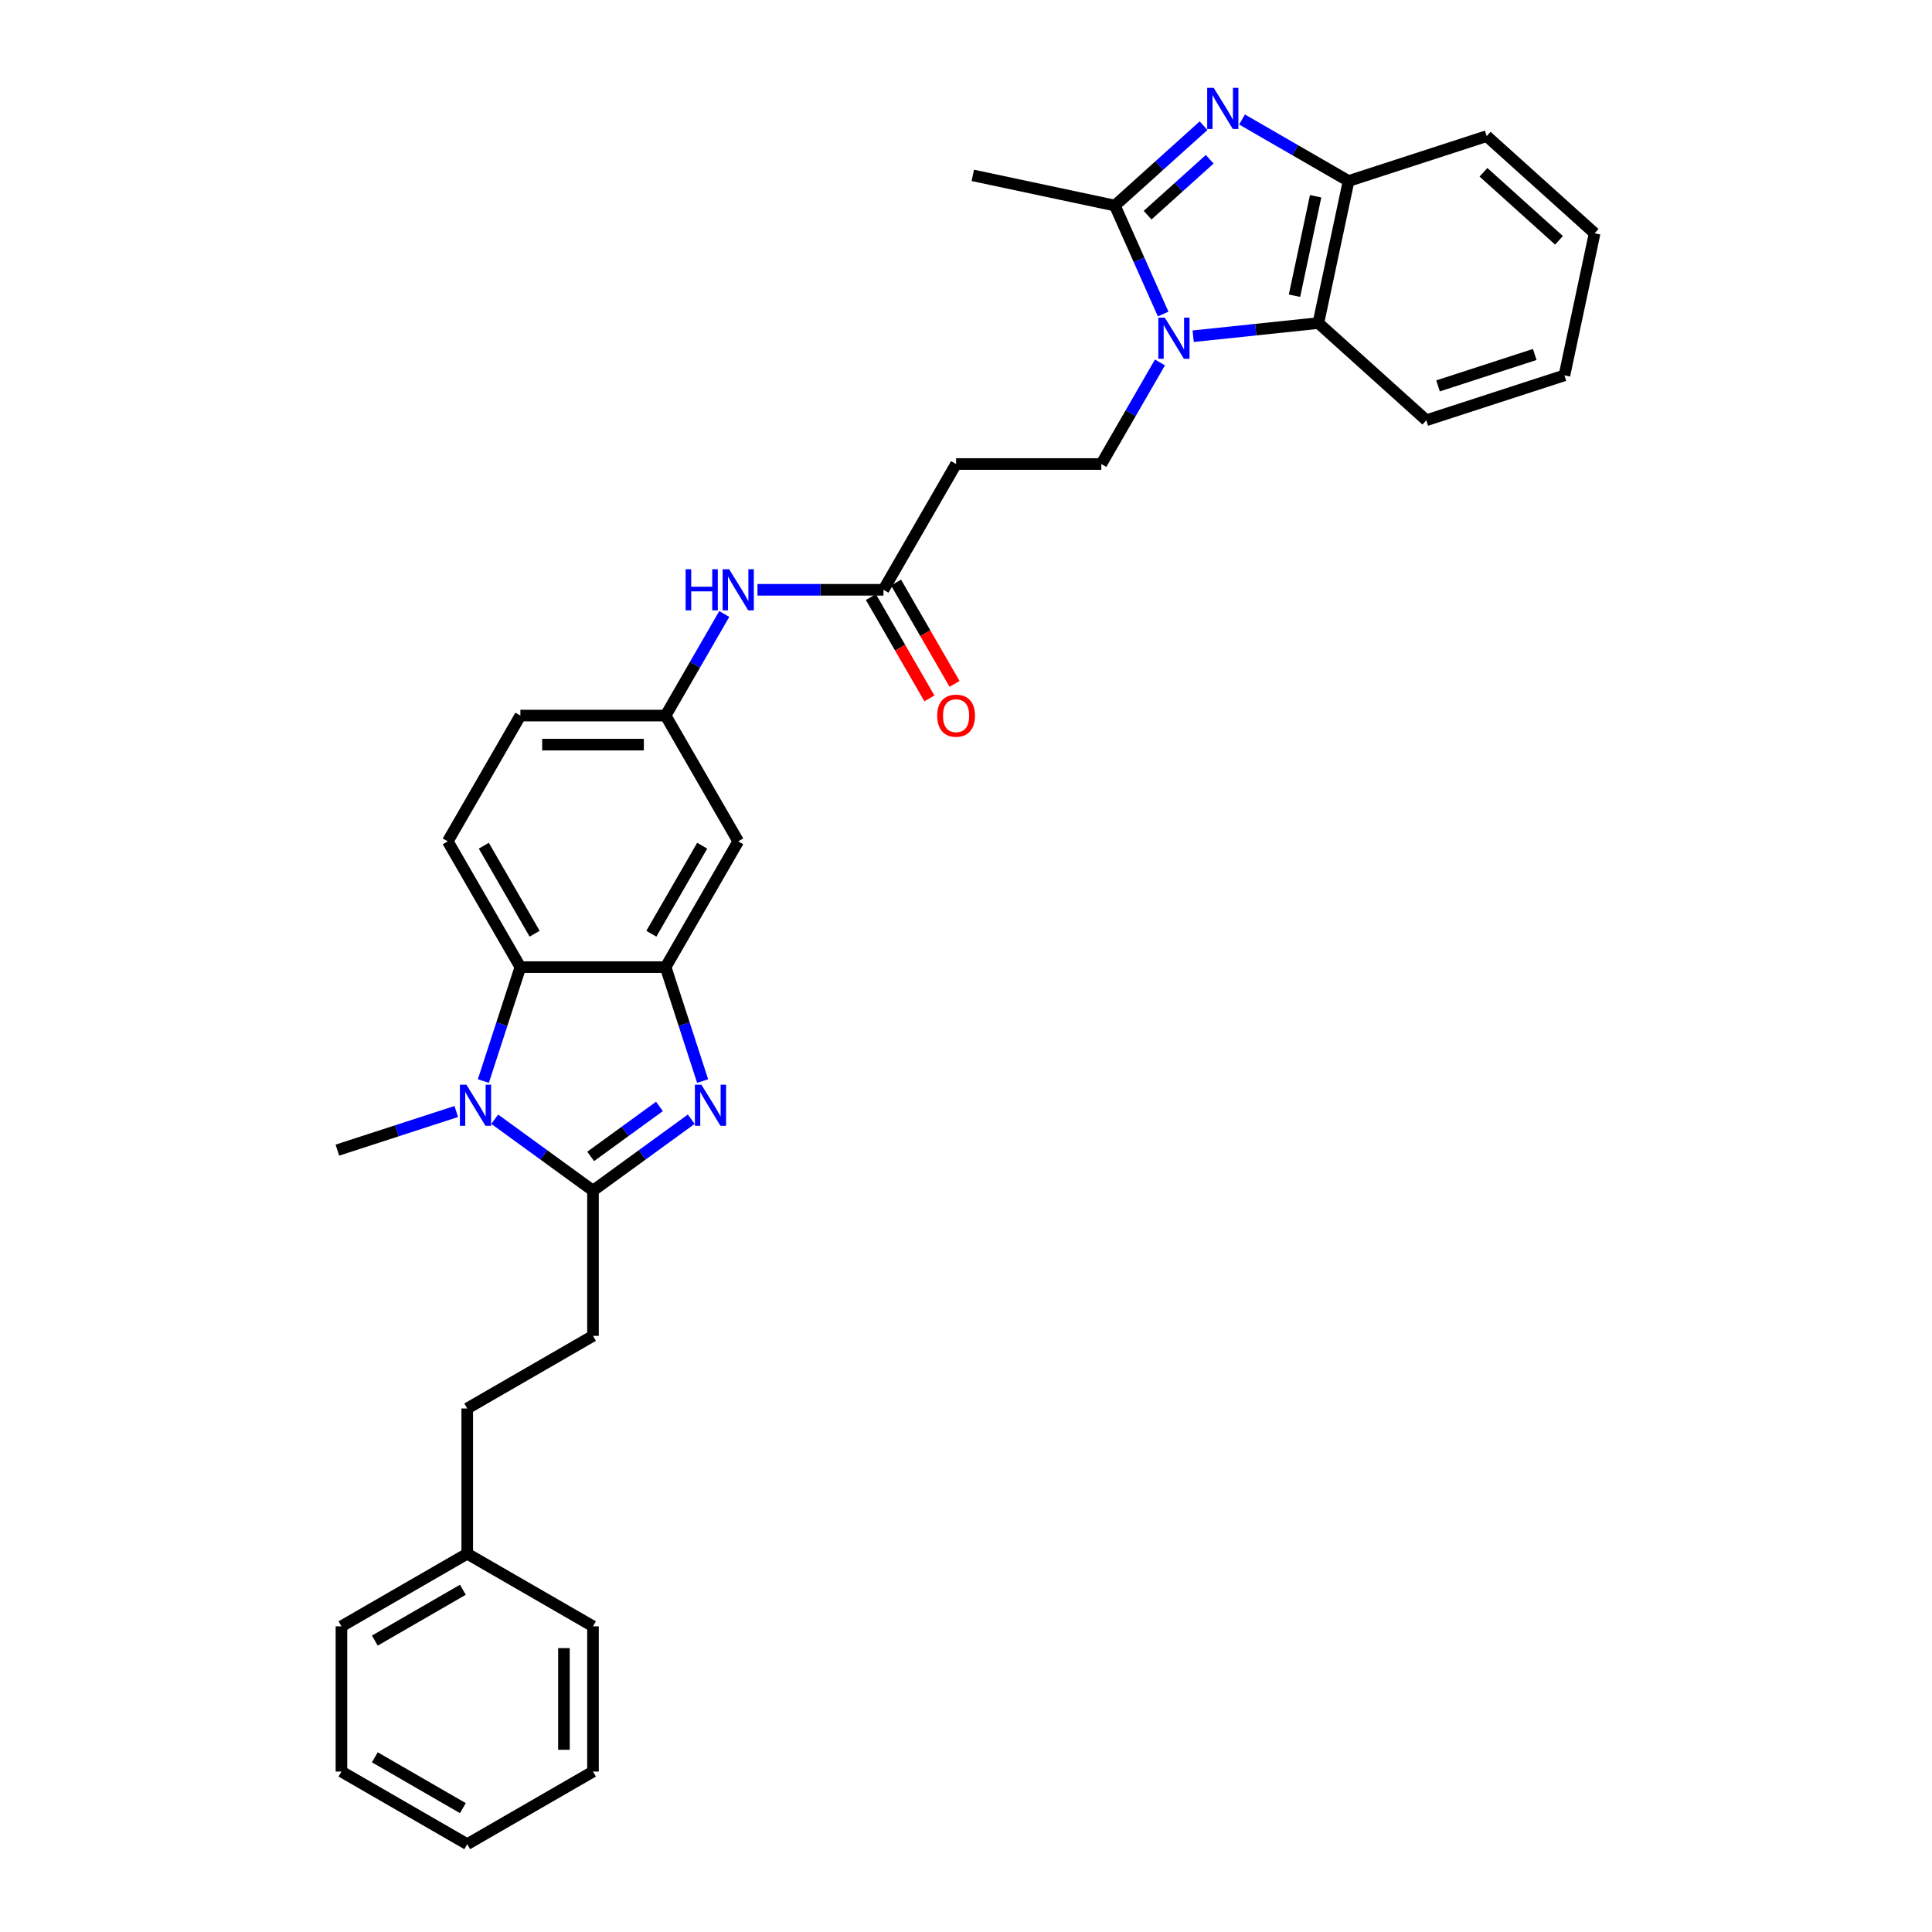 <?xml version='1.0' encoding='iso-8859-1'?>
<svg version='1.1' baseProfile='full'
              xmlns='http://www.w3.org/2000/svg'
                      xmlns:rdkit='http://www.rdkit.org/xml'
                      xmlns:xlink='http://www.w3.org/1999/xlink'
                  xml:space='preserve'
width='1000px' height='1000px' viewBox='0 0 1000 1000'>
<!-- END OF HEADER -->
<rect style='opacity:1.0;fill:#FFFFFF;stroke:none' width='1000' height='1000' x='0' y='0'> </rect>
<path class='bond-4' d='M 602.051,162.55 L 589.551,134.475' style='fill:none;fill-rule:evenodd;stroke:#0000FF;stroke-width:6px;stroke-linecap:butt;stroke-linejoin:miter;stroke-opacity:1' />
<path class='bond-4' d='M 589.551,134.475 L 577.051,106.4' style='fill:none;fill-rule:evenodd;stroke:#000000;stroke-width:6px;stroke-linecap:butt;stroke-linejoin:miter;stroke-opacity:1' />
<path class='bond-7' d='M 617.58,174.028 L 649.985,170.622' style='fill:none;fill-rule:evenodd;stroke:#0000FF;stroke-width:6px;stroke-linecap:butt;stroke-linejoin:miter;stroke-opacity:1' />
<path class='bond-7' d='M 649.985,170.622 L 682.389,167.217' style='fill:none;fill-rule:evenodd;stroke:#000000;stroke-width:6px;stroke-linecap:butt;stroke-linejoin:miter;stroke-opacity:1' />
<path class='bond-9' d='M 600.397,187.598 L 585.219,213.887' style='fill:none;fill-rule:evenodd;stroke:#0000FF;stroke-width:6px;stroke-linecap:butt;stroke-linejoin:miter;stroke-opacity:1' />
<path class='bond-9' d='M 585.219,213.887 L 570.041,240.176' style='fill:none;fill-rule:evenodd;stroke:#000000;stroke-width:6px;stroke-linecap:butt;stroke-linejoin:miter;stroke-opacity:1' />
<path class='bond-0' d='M 363.681,559.555 L 354.101,530.07' style='fill:none;fill-rule:evenodd;stroke:#0000FF;stroke-width:6px;stroke-linecap:butt;stroke-linejoin:miter;stroke-opacity:1' />
<path class='bond-0' d='M 354.101,530.07 L 344.52,500.585' style='fill:none;fill-rule:evenodd;stroke:#000000;stroke-width:6px;stroke-linecap:butt;stroke-linejoin:miter;stroke-opacity:1' />
<path class='bond-1' d='M 357.797,579.31 L 332.365,597.788' style='fill:none;fill-rule:evenodd;stroke:#0000FF;stroke-width:6px;stroke-linecap:butt;stroke-linejoin:miter;stroke-opacity:1' />
<path class='bond-1' d='M 332.365,597.788 L 306.933,616.265' style='fill:none;fill-rule:evenodd;stroke:#000000;stroke-width:6px;stroke-linecap:butt;stroke-linejoin:miter;stroke-opacity:1' />
<path class='bond-1' d='M 341.33,572.69 L 323.528,585.624' style='fill:none;fill-rule:evenodd;stroke:#0000FF;stroke-width:6px;stroke-linecap:butt;stroke-linejoin:miter;stroke-opacity:1' />
<path class='bond-1' d='M 323.528,585.624 L 305.726,598.558' style='fill:none;fill-rule:evenodd;stroke:#000000;stroke-width:6px;stroke-linecap:butt;stroke-linejoin:miter;stroke-opacity:1' />
<path class='bond-16' d='M 306.933,616.265 L 306.933,691.438' style='fill:none;fill-rule:evenodd;stroke:#000000;stroke-width:6px;stroke-linecap:butt;stroke-linejoin:miter;stroke-opacity:1' />
<path class='bond-35' d='M 306.933,616.265 L 281.502,597.788' style='fill:none;fill-rule:evenodd;stroke:#000000;stroke-width:6px;stroke-linecap:butt;stroke-linejoin:miter;stroke-opacity:1' />
<path class='bond-35' d='M 281.502,597.788 L 256.07,579.31' style='fill:none;fill-rule:evenodd;stroke:#0000FF;stroke-width:6px;stroke-linecap:butt;stroke-linejoin:miter;stroke-opacity:1' />
<path class='bond-2' d='M 622.963,65.061 L 600.007,85.73' style='fill:none;fill-rule:evenodd;stroke:#0000FF;stroke-width:6px;stroke-linecap:butt;stroke-linejoin:miter;stroke-opacity:1' />
<path class='bond-2' d='M 600.007,85.73 L 577.051,106.4' style='fill:none;fill-rule:evenodd;stroke:#000000;stroke-width:6px;stroke-linecap:butt;stroke-linejoin:miter;stroke-opacity:1' />
<path class='bond-2' d='M 626.137,82.435 L 610.068,96.903' style='fill:none;fill-rule:evenodd;stroke:#0000FF;stroke-width:6px;stroke-linecap:butt;stroke-linejoin:miter;stroke-opacity:1' />
<path class='bond-2' d='M 610.068,96.903 L 593.998,111.372' style='fill:none;fill-rule:evenodd;stroke:#000000;stroke-width:6px;stroke-linecap:butt;stroke-linejoin:miter;stroke-opacity:1' />
<path class='bond-32' d='M 642.869,61.846 L 670.444,77.766' style='fill:none;fill-rule:evenodd;stroke:#0000FF;stroke-width:6px;stroke-linecap:butt;stroke-linejoin:miter;stroke-opacity:1' />
<path class='bond-32' d='M 670.444,77.766 L 698.018,93.686' style='fill:none;fill-rule:evenodd;stroke:#000000;stroke-width:6px;stroke-linecap:butt;stroke-linejoin:miter;stroke-opacity:1' />
<path class='bond-3' d='M 250.186,559.555 L 259.766,530.07' style='fill:none;fill-rule:evenodd;stroke:#0000FF;stroke-width:6px;stroke-linecap:butt;stroke-linejoin:miter;stroke-opacity:1' />
<path class='bond-3' d='M 259.766,530.07 L 269.347,500.585' style='fill:none;fill-rule:evenodd;stroke:#000000;stroke-width:6px;stroke-linecap:butt;stroke-linejoin:miter;stroke-opacity:1' />
<path class='bond-19' d='M 236.164,575.313 L 205.393,585.311' style='fill:none;fill-rule:evenodd;stroke:#0000FF;stroke-width:6px;stroke-linecap:butt;stroke-linejoin:miter;stroke-opacity:1' />
<path class='bond-19' d='M 205.393,585.311 L 174.623,595.309' style='fill:none;fill-rule:evenodd;stroke:#000000;stroke-width:6px;stroke-linecap:butt;stroke-linejoin:miter;stroke-opacity:1' />
<path class='bond-21' d='M 577.051,106.4 L 503.521,90.77' style='fill:none;fill-rule:evenodd;stroke:#000000;stroke-width:6px;stroke-linecap:butt;stroke-linejoin:miter;stroke-opacity:1' />
<path class='bond-5' d='M 344.52,500.585 L 382.107,435.483' style='fill:none;fill-rule:evenodd;stroke:#000000;stroke-width:6px;stroke-linecap:butt;stroke-linejoin:miter;stroke-opacity:1' />
<path class='bond-5' d='M 337.138,483.302 L 363.449,437.731' style='fill:none;fill-rule:evenodd;stroke:#000000;stroke-width:6px;stroke-linecap:butt;stroke-linejoin:miter;stroke-opacity:1' />
<path class='bond-34' d='M 344.52,500.585 L 269.347,500.585' style='fill:none;fill-rule:evenodd;stroke:#000000;stroke-width:6px;stroke-linecap:butt;stroke-linejoin:miter;stroke-opacity:1' />
<path class='bond-6' d='M 269.347,500.585 L 231.76,435.483' style='fill:none;fill-rule:evenodd;stroke:#000000;stroke-width:6px;stroke-linecap:butt;stroke-linejoin:miter;stroke-opacity:1' />
<path class='bond-6' d='M 276.729,483.302 L 250.418,437.731' style='fill:none;fill-rule:evenodd;stroke:#000000;stroke-width:6px;stroke-linecap:butt;stroke-linejoin:miter;stroke-opacity:1' />
<path class='bond-8' d='M 682.389,167.217 L 698.018,93.686' style='fill:none;fill-rule:evenodd;stroke:#000000;stroke-width:6px;stroke-linecap:butt;stroke-linejoin:miter;stroke-opacity:1' />
<path class='bond-8' d='M 670.027,153.061 L 680.968,101.59' style='fill:none;fill-rule:evenodd;stroke:#000000;stroke-width:6px;stroke-linecap:butt;stroke-linejoin:miter;stroke-opacity:1' />
<path class='bond-23' d='M 682.389,167.217 L 738.254,217.517' style='fill:none;fill-rule:evenodd;stroke:#000000;stroke-width:6px;stroke-linecap:butt;stroke-linejoin:miter;stroke-opacity:1' />
<path class='bond-24' d='M 698.018,93.686 L 769.513,70.456' style='fill:none;fill-rule:evenodd;stroke:#000000;stroke-width:6px;stroke-linecap:butt;stroke-linejoin:miter;stroke-opacity:1' />
<path class='bond-12' d='M 570.041,240.176 L 494.867,240.176' style='fill:none;fill-rule:evenodd;stroke:#000000;stroke-width:6px;stroke-linecap:butt;stroke-linejoin:miter;stroke-opacity:1' />
<path class='bond-10' d='M 382.107,435.483 L 344.52,370.381' style='fill:none;fill-rule:evenodd;stroke:#000000;stroke-width:6px;stroke-linecap:butt;stroke-linejoin:miter;stroke-opacity:1' />
<path class='bond-11' d='M 457.28,305.279 L 494.867,240.176' style='fill:none;fill-rule:evenodd;stroke:#000000;stroke-width:6px;stroke-linecap:butt;stroke-linejoin:miter;stroke-opacity:1' />
<path class='bond-14' d='M 457.28,305.279 L 424.67,305.279' style='fill:none;fill-rule:evenodd;stroke:#000000;stroke-width:6px;stroke-linecap:butt;stroke-linejoin:miter;stroke-opacity:1' />
<path class='bond-14' d='M 424.67,305.279 L 392.06,305.279' style='fill:none;fill-rule:evenodd;stroke:#0000FF;stroke-width:6px;stroke-linecap:butt;stroke-linejoin:miter;stroke-opacity:1' />
<path class='bond-17' d='M 450.77,309.037 L 465.913,335.266' style='fill:none;fill-rule:evenodd;stroke:#000000;stroke-width:6px;stroke-linecap:butt;stroke-linejoin:miter;stroke-opacity:1' />
<path class='bond-17' d='M 465.913,335.266 L 481.057,361.495' style='fill:none;fill-rule:evenodd;stroke:#FF0000;stroke-width:6px;stroke-linecap:butt;stroke-linejoin:miter;stroke-opacity:1' />
<path class='bond-17' d='M 463.791,301.52 L 478.934,327.749' style='fill:none;fill-rule:evenodd;stroke:#000000;stroke-width:6px;stroke-linecap:butt;stroke-linejoin:miter;stroke-opacity:1' />
<path class='bond-17' d='M 478.934,327.749 L 494.077,353.978' style='fill:none;fill-rule:evenodd;stroke:#FF0000;stroke-width:6px;stroke-linecap:butt;stroke-linejoin:miter;stroke-opacity:1' />
<path class='bond-13' d='M 231.76,435.483 L 269.347,370.381' style='fill:none;fill-rule:evenodd;stroke:#000000;stroke-width:6px;stroke-linecap:butt;stroke-linejoin:miter;stroke-opacity:1' />
<path class='bond-15' d='M 374.876,317.802 L 359.698,344.092' style='fill:none;fill-rule:evenodd;stroke:#0000FF;stroke-width:6px;stroke-linecap:butt;stroke-linejoin:miter;stroke-opacity:1' />
<path class='bond-15' d='M 359.698,344.092 L 344.52,370.381' style='fill:none;fill-rule:evenodd;stroke:#000000;stroke-width:6px;stroke-linecap:butt;stroke-linejoin:miter;stroke-opacity:1' />
<path class='bond-18' d='M 344.52,370.381 L 269.347,370.381' style='fill:none;fill-rule:evenodd;stroke:#000000;stroke-width:6px;stroke-linecap:butt;stroke-linejoin:miter;stroke-opacity:1' />
<path class='bond-18' d='M 333.244,385.415 L 280.623,385.415' style='fill:none;fill-rule:evenodd;stroke:#000000;stroke-width:6px;stroke-linecap:butt;stroke-linejoin:miter;stroke-opacity:1' />
<path class='bond-20' d='M 306.933,691.438 L 241.831,729.025' style='fill:none;fill-rule:evenodd;stroke:#000000;stroke-width:6px;stroke-linecap:butt;stroke-linejoin:miter;stroke-opacity:1' />
<path class='bond-22' d='M 241.831,729.025 L 241.831,804.199' style='fill:none;fill-rule:evenodd;stroke:#000000;stroke-width:6px;stroke-linecap:butt;stroke-linejoin:miter;stroke-opacity:1' />
<path class='bond-25' d='M 241.831,804.199 L 176.729,841.785' style='fill:none;fill-rule:evenodd;stroke:#000000;stroke-width:6px;stroke-linecap:butt;stroke-linejoin:miter;stroke-opacity:1' />
<path class='bond-25' d='M 239.583,822.857 L 194.012,849.168' style='fill:none;fill-rule:evenodd;stroke:#000000;stroke-width:6px;stroke-linecap:butt;stroke-linejoin:miter;stroke-opacity:1' />
<path class='bond-26' d='M 241.831,804.199 L 306.933,841.785' style='fill:none;fill-rule:evenodd;stroke:#000000;stroke-width:6px;stroke-linecap:butt;stroke-linejoin:miter;stroke-opacity:1' />
<path class='bond-27' d='M 738.254,217.517 L 809.748,194.288' style='fill:none;fill-rule:evenodd;stroke:#000000;stroke-width:6px;stroke-linecap:butt;stroke-linejoin:miter;stroke-opacity:1' />
<path class='bond-27' d='M 744.332,199.734 L 794.378,183.473' style='fill:none;fill-rule:evenodd;stroke:#000000;stroke-width:6px;stroke-linecap:butt;stroke-linejoin:miter;stroke-opacity:1' />
<path class='bond-33' d='M 769.513,70.456 L 825.377,120.757' style='fill:none;fill-rule:evenodd;stroke:#000000;stroke-width:6px;stroke-linecap:butt;stroke-linejoin:miter;stroke-opacity:1' />
<path class='bond-33' d='M 767.832,89.174 L 806.937,124.385' style='fill:none;fill-rule:evenodd;stroke:#000000;stroke-width:6px;stroke-linecap:butt;stroke-linejoin:miter;stroke-opacity:1' />
<path class='bond-30' d='M 176.729,841.785 L 176.729,916.959' style='fill:none;fill-rule:evenodd;stroke:#000000;stroke-width:6px;stroke-linecap:butt;stroke-linejoin:miter;stroke-opacity:1' />
<path class='bond-29' d='M 306.933,841.785 L 306.933,916.959' style='fill:none;fill-rule:evenodd;stroke:#000000;stroke-width:6px;stroke-linecap:butt;stroke-linejoin:miter;stroke-opacity:1' />
<path class='bond-29' d='M 291.899,853.061 L 291.899,905.683' style='fill:none;fill-rule:evenodd;stroke:#000000;stroke-width:6px;stroke-linecap:butt;stroke-linejoin:miter;stroke-opacity:1' />
<path class='bond-28' d='M 809.748,194.288 L 825.377,120.757' style='fill:none;fill-rule:evenodd;stroke:#000000;stroke-width:6px;stroke-linecap:butt;stroke-linejoin:miter;stroke-opacity:1' />
<path class='bond-31' d='M 306.933,916.959 L 241.831,954.545' style='fill:none;fill-rule:evenodd;stroke:#000000;stroke-width:6px;stroke-linecap:butt;stroke-linejoin:miter;stroke-opacity:1' />
<path class='bond-36' d='M 176.729,916.959 L 241.831,954.545' style='fill:none;fill-rule:evenodd;stroke:#000000;stroke-width:6px;stroke-linecap:butt;stroke-linejoin:miter;stroke-opacity:1' />
<path class='bond-36' d='M 194.012,909.576 L 239.583,935.887' style='fill:none;fill-rule:evenodd;stroke:#000000;stroke-width:6px;stroke-linecap:butt;stroke-linejoin:miter;stroke-opacity:1' />
<path  class='atom-0' d='M 602.921 164.43
L 609.898 175.706
Q 610.589 176.818, 611.702 178.833
Q 612.814 180.848, 612.874 180.968
L 612.874 164.43
L 615.701 164.43
L 615.701 185.719
L 612.784 185.719
L 605.297 173.39
Q 604.425 171.947, 603.493 170.293
Q 602.591 168.639, 602.32 168.128
L 602.32 185.719
L 599.554 185.719
L 599.554 164.43
L 602.921 164.43
' fill='#0000FF'/>
<path  class='atom-1' d='M 363.044 561.435
L 370.02 572.711
Q 370.712 573.823, 371.824 575.838
Q 372.937 577.852, 372.997 577.973
L 372.997 561.435
L 375.824 561.435
L 375.824 582.724
L 372.907 582.724
L 365.42 570.395
Q 364.548 568.952, 363.616 567.298
Q 362.713 565.644, 362.443 565.133
L 362.443 582.724
L 359.676 582.724
L 359.676 561.435
L 363.044 561.435
' fill='#0000FF'/>
<path  class='atom-3' d='M 628.21 45.455
L 635.186 56.731
Q 635.878 57.843, 636.991 59.858
Q 638.103 61.872, 638.163 61.993
L 638.163 45.455
L 640.99 45.455
L 640.99 66.744
L 638.073 66.744
L 630.586 54.415
Q 629.714 52.972, 628.782 51.318
Q 627.88 49.664, 627.609 49.153
L 627.609 66.744
L 624.843 66.744
L 624.843 45.455
L 628.21 45.455
' fill='#0000FF'/>
<path  class='atom-4' d='M 241.411 561.435
L 248.387 572.711
Q 249.079 573.823, 250.191 575.838
Q 251.304 577.852, 251.364 577.973
L 251.364 561.435
L 254.191 561.435
L 254.191 582.724
L 251.274 582.724
L 243.787 570.395
Q 242.914 568.952, 241.982 567.298
Q 241.08 565.644, 240.81 565.133
L 240.81 582.724
L 238.043 582.724
L 238.043 561.435
L 241.411 561.435
' fill='#0000FF'/>
<path  class='atom-15' d='M 354.879 294.634
L 357.766 294.634
L 357.766 303.685
L 368.651 303.685
L 368.651 294.634
L 371.538 294.634
L 371.538 315.923
L 368.651 315.923
L 368.651 306.09
L 357.766 306.09
L 357.766 315.923
L 354.879 315.923
L 354.879 294.634
' fill='#0000FF'/>
<path  class='atom-15' d='M 377.401 294.634
L 384.377 305.91
Q 385.069 307.023, 386.181 309.037
Q 387.294 311.052, 387.354 311.172
L 387.354 294.634
L 390.181 294.634
L 390.181 315.923
L 387.264 315.923
L 379.777 303.595
Q 378.905 302.151, 377.972 300.498
Q 377.07 298.844, 376.8 298.333
L 376.8 315.923
L 374.033 315.923
L 374.033 294.634
L 377.401 294.634
' fill='#0000FF'/>
<path  class='atom-18' d='M 485.095 370.441
Q 485.095 365.329, 487.62 362.472
Q 490.146 359.616, 494.867 359.616
Q 499.588 359.616, 502.114 362.472
Q 504.64 365.329, 504.64 370.441
Q 504.64 375.613, 502.084 378.56
Q 499.528 381.476, 494.867 381.476
Q 490.176 381.476, 487.62 378.56
Q 485.095 375.643, 485.095 370.441
M 494.867 379.071
Q 498.115 379.071, 499.859 376.906
Q 501.633 374.711, 501.633 370.441
Q 501.633 366.261, 499.859 364.156
Q 498.115 362.021, 494.867 362.021
Q 491.62 362.021, 489.846 364.126
Q 488.101 366.231, 488.101 370.441
Q 488.101 374.741, 489.846 376.906
Q 491.62 379.071, 494.867 379.071
' fill='#FF0000'/>
</svg>
